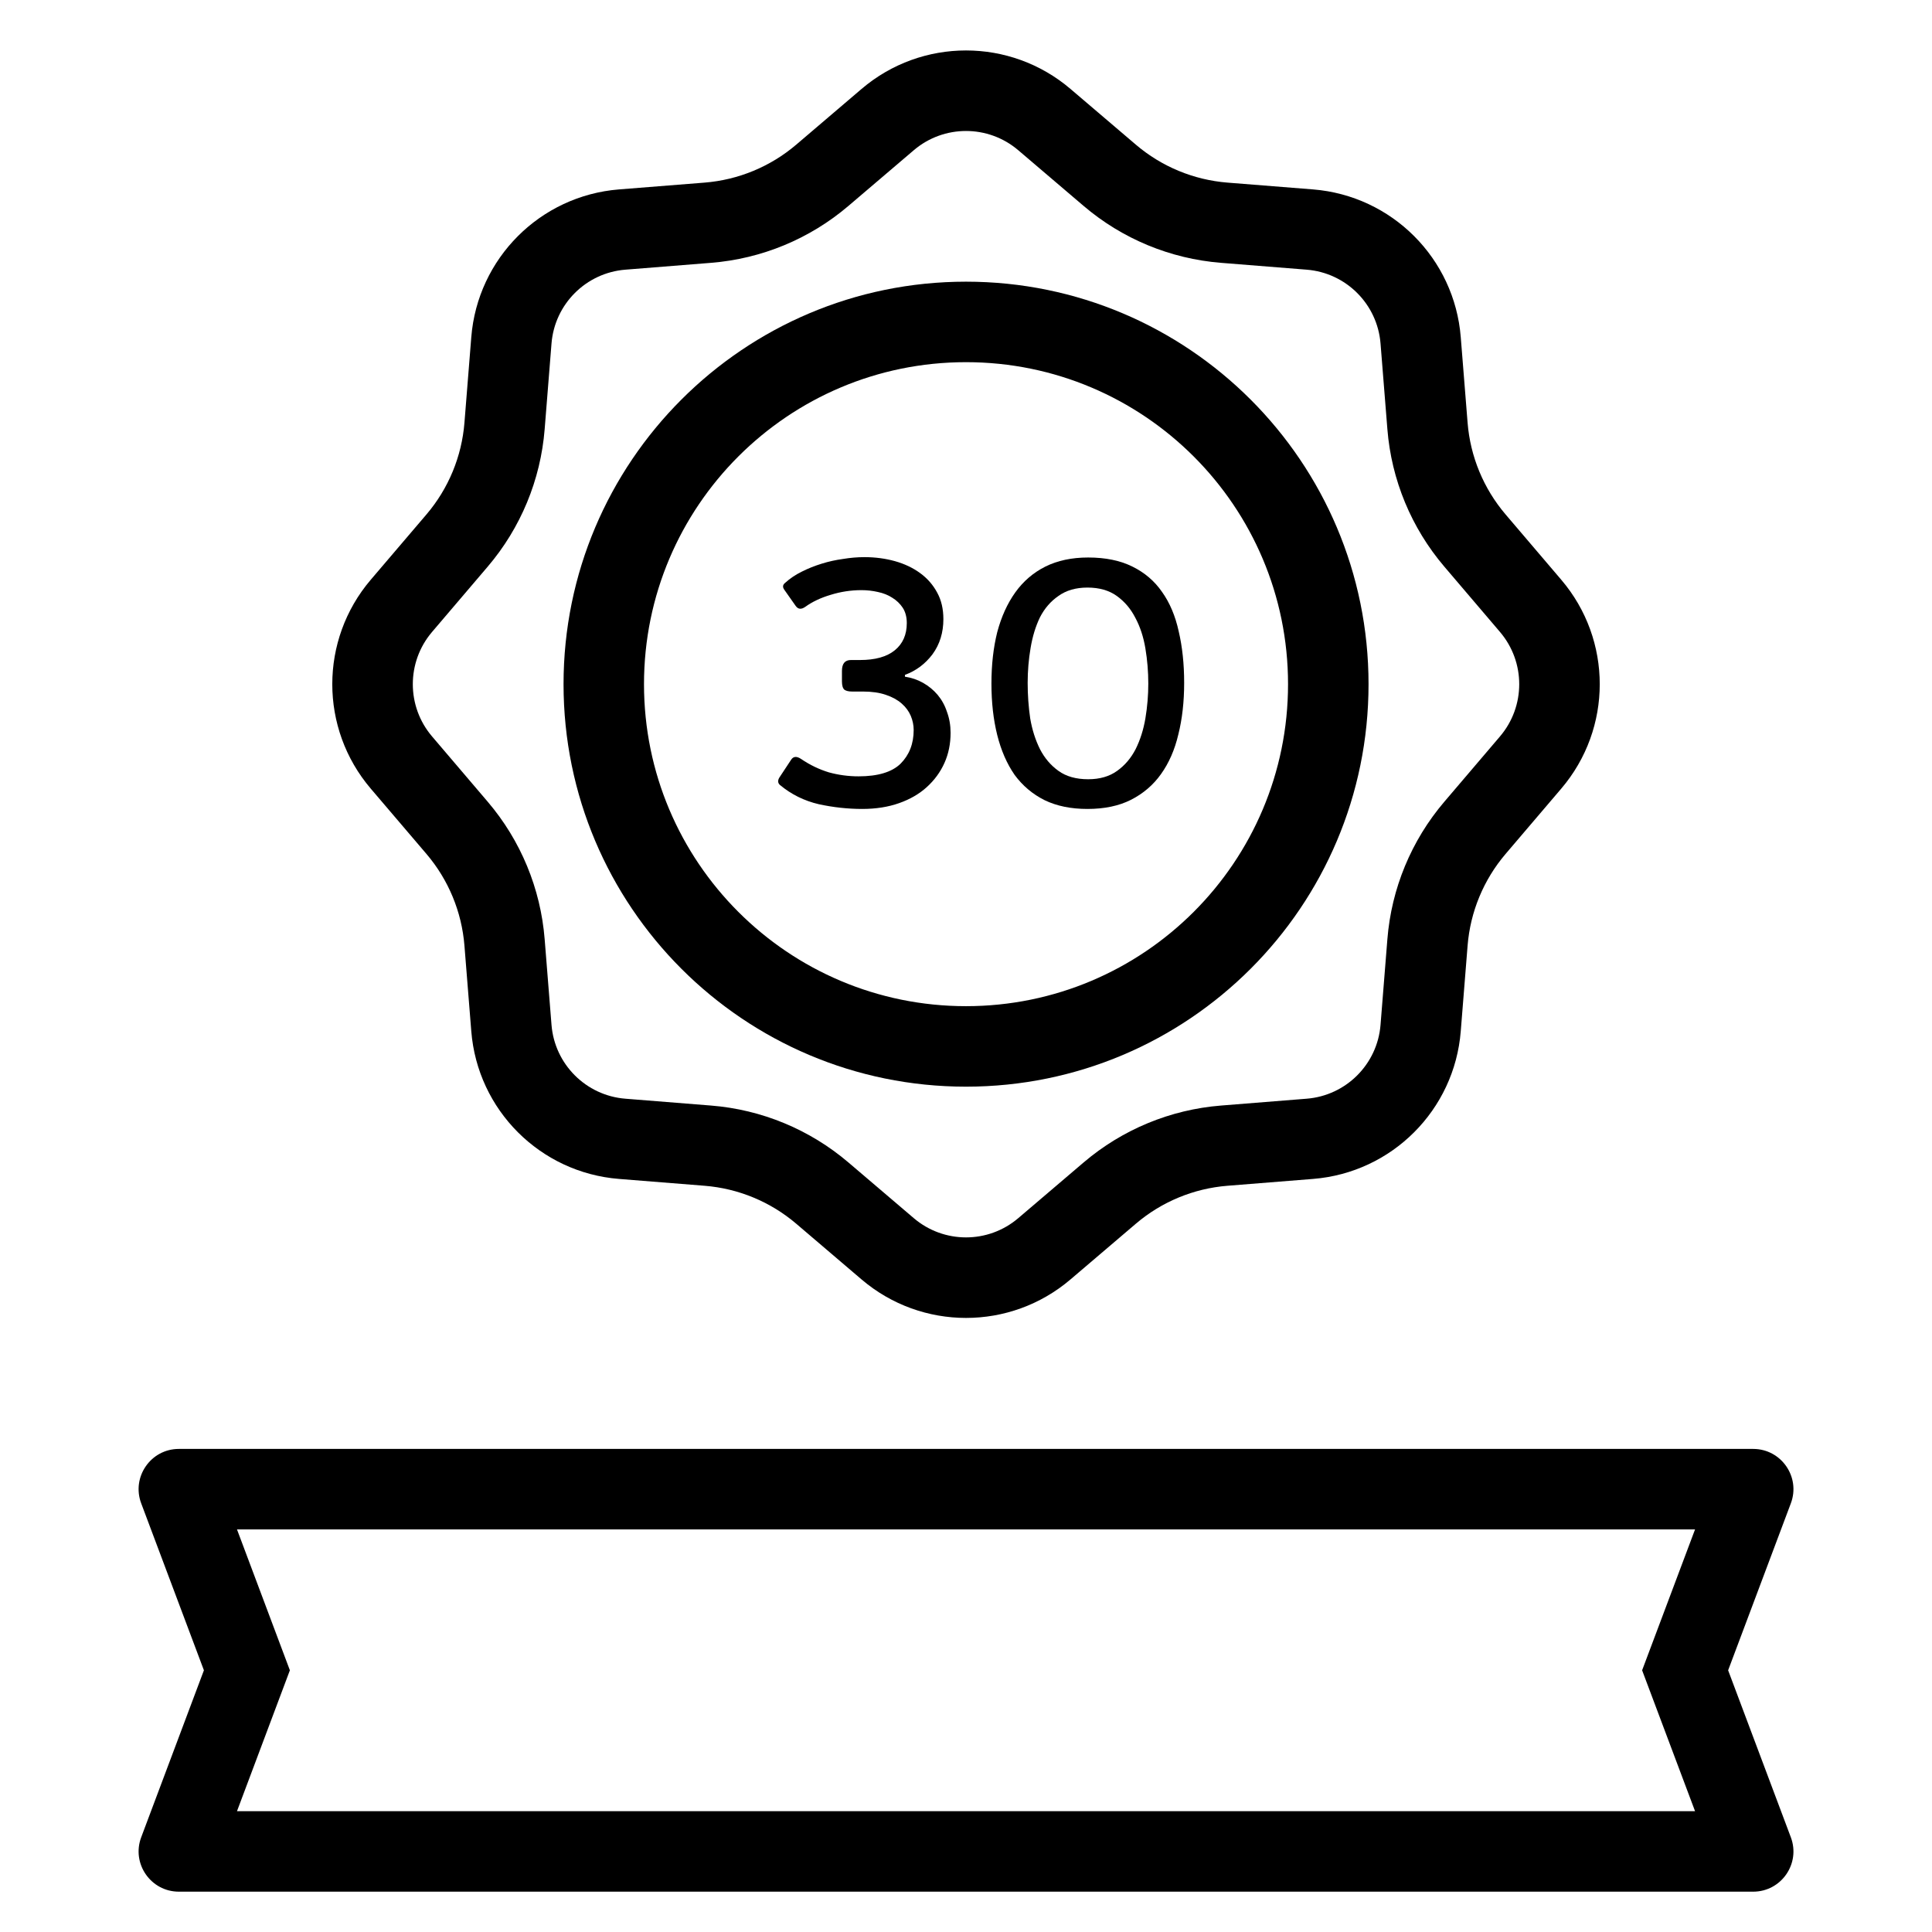 <?xml version="1.0" encoding="UTF-8"?> <svg xmlns="http://www.w3.org/2000/svg" width="48" height="48" viewBox="0 0 48 48" fill="none"> <path fill-rule="evenodd" clip-rule="evenodd" d="M26.922 5.116L25.298 3.732C24.55 3.095 23.451 3.095 22.703 3.732L21.079 5.116C20.118 5.935 18.923 6.43 17.664 6.53L15.537 6.7C14.558 6.778 13.78 7.556 13.702 8.535L13.532 10.662C13.432 11.921 12.937 13.116 12.118 14.077L10.734 15.701C10.097 16.449 10.097 17.548 10.734 18.296L12.118 19.92C12.937 20.881 13.432 22.076 13.532 23.335L13.702 25.462C13.78 26.441 14.558 27.219 15.537 27.297L17.664 27.467C18.923 27.567 20.118 28.062 21.079 28.881L22.703 30.265C23.451 30.902 24.55 30.902 25.298 30.265L26.922 28.881C27.883 28.062 29.078 27.567 30.337 27.467L32.464 27.297C33.443 27.219 34.221 26.441 34.299 25.462L34.469 23.335C34.569 22.076 35.064 20.881 35.883 19.92L37.267 18.296C37.904 17.548 37.904 16.449 37.267 15.701L35.883 14.077C35.064 13.116 34.569 11.921 34.469 10.662L34.299 8.535C34.221 7.556 33.443 6.778 32.464 6.7L30.337 6.53C29.078 6.43 27.883 5.935 26.922 5.116ZM26.595 2.209C25.1 0.935 22.901 0.935 21.406 2.209L19.782 3.594C19.141 4.14 18.344 4.47 17.505 4.537L15.378 4.706C13.42 4.863 11.865 6.418 11.709 8.376L11.539 10.503C11.472 11.342 11.142 12.139 10.596 12.78L9.211 14.404C7.937 15.899 7.937 18.098 9.211 19.593L10.596 21.217C11.142 21.858 11.472 22.655 11.539 23.494L11.709 25.621C11.865 27.579 13.42 29.134 15.378 29.29L17.505 29.46C18.344 29.527 19.141 29.857 19.782 30.403L21.406 31.788C22.901 33.062 25.1 33.062 26.595 31.788L28.22 30.403C28.86 29.857 29.657 29.527 30.496 29.46L32.623 29.29C34.581 29.134 36.136 27.579 36.292 25.621L36.462 23.494C36.529 22.655 36.859 21.858 37.405 21.217L38.789 19.593C40.064 18.098 40.064 15.899 38.789 14.404L37.405 12.78C36.859 12.139 36.529 11.342 36.462 10.503L36.292 8.376C36.136 6.418 34.581 4.863 32.623 4.706L30.496 4.537C29.657 4.47 28.86 4.14 28.22 3.594L26.595 2.209Z" fill="black"></path> <path fill-rule="evenodd" clip-rule="evenodd" d="M40.798 41.498L42.113 37.998H5.888L7.202 41.498L5.888 44.998H42.113L40.798 41.498ZM42.935 41.498L44.493 37.35C44.739 36.696 44.255 35.998 43.557 35.998H4.444C3.746 35.998 3.263 36.696 3.508 37.35L5.066 41.498L3.508 45.647C3.263 46.301 3.746 46.998 4.444 46.998H43.557C44.255 46.998 44.739 46.301 44.493 45.647L42.935 41.498Z" fill="black"></path> <path fill-rule="evenodd" clip-rule="evenodd" d="M24 24.998C28.419 24.998 32.001 21.417 32.001 16.998C32.001 12.58 28.419 8.998 24 8.998C19.582 8.998 16 12.58 16 16.998C16 21.417 19.582 24.998 24 24.998ZM24 26.998C29.523 26.998 34.001 22.521 34.001 16.998C34.001 11.476 29.523 6.998 24 6.998C18.478 6.998 14.001 11.476 14.001 16.998C14.001 22.521 18.478 26.998 24 26.998Z" fill="black"></path> <path d="M21.422 20.098C21.061 20.098 20.701 20.058 20.341 19.98C19.982 19.896 19.66 19.738 19.378 19.503C19.325 19.456 19.319 19.395 19.36 19.323L19.657 18.873C19.712 18.79 19.793 18.784 19.901 18.855C20.122 19.006 20.354 19.116 20.593 19.189C20.834 19.255 21.079 19.288 21.331 19.288C21.811 19.288 22.16 19.183 22.375 18.973C22.591 18.756 22.7 18.477 22.7 18.136C22.7 18.015 22.675 17.898 22.628 17.785C22.579 17.671 22.505 17.569 22.402 17.479C22.3 17.389 22.169 17.317 22.006 17.262C21.851 17.209 21.662 17.181 21.439 17.181H21.169C21.085 17.181 21.023 17.166 20.98 17.137C20.939 17.101 20.918 17.032 20.918 16.93V16.669C20.918 16.488 20.992 16.398 21.142 16.398H21.367C21.745 16.398 22.034 16.317 22.232 16.155C22.43 15.993 22.529 15.768 22.529 15.48C22.529 15.331 22.495 15.204 22.43 15.102C22.363 15.001 22.276 14.916 22.169 14.851C22.067 14.784 21.947 14.736 21.808 14.707C21.677 14.677 21.541 14.662 21.404 14.662C21.145 14.662 20.89 14.7 20.639 14.778C20.392 14.851 20.183 14.95 20.009 15.075C19.907 15.148 19.826 15.139 19.765 15.049L19.486 14.652C19.439 14.586 19.445 14.53 19.505 14.482C19.625 14.373 19.762 14.28 19.919 14.203C20.075 14.124 20.239 14.059 20.413 14.005C20.587 13.95 20.765 13.912 20.945 13.887C21.125 13.857 21.302 13.842 21.476 13.842C21.745 13.842 21.997 13.876 22.232 13.941C22.471 14.008 22.681 14.107 22.861 14.239C23.041 14.37 23.183 14.533 23.285 14.725C23.387 14.911 23.438 15.13 23.438 15.382C23.438 15.717 23.348 16.009 23.168 16.255C22.988 16.494 22.759 16.666 22.483 16.767V16.812C22.645 16.837 22.796 16.887 22.933 16.965C23.072 17.044 23.192 17.142 23.294 17.262C23.395 17.383 23.474 17.523 23.527 17.686C23.587 17.848 23.617 18.021 23.617 18.207C23.617 18.477 23.567 18.727 23.465 18.954C23.363 19.183 23.215 19.384 23.023 19.558C22.837 19.726 22.61 19.858 22.34 19.953C22.07 20.049 21.764 20.098 21.422 20.098Z" fill="black"></path> <path d="M29.42 16.965C29.42 17.433 29.372 17.86 29.276 18.244C29.186 18.628 29.042 18.957 28.844 19.233C28.652 19.503 28.403 19.716 28.097 19.872C27.797 20.023 27.437 20.098 27.017 20.098C26.609 20.098 26.255 20.026 25.955 19.881C25.655 19.732 25.406 19.521 25.208 19.252C25.016 18.976 24.872 18.645 24.776 18.262C24.68 17.878 24.632 17.451 24.632 16.983C24.632 16.515 24.68 16.09 24.776 15.706C24.878 15.322 25.028 14.992 25.226 14.716C25.424 14.44 25.673 14.226 25.973 14.076C26.273 13.927 26.627 13.851 27.035 13.851C27.467 13.851 27.833 13.927 28.133 14.076C28.439 14.226 28.685 14.437 28.871 14.707C29.063 14.976 29.201 15.303 29.285 15.688C29.375 16.072 29.42 16.497 29.42 16.965ZM28.529 16.983C28.529 16.689 28.505 16.398 28.457 16.11C28.409 15.822 28.325 15.568 28.205 15.345C28.091 15.123 27.938 14.944 27.746 14.806C27.554 14.668 27.311 14.598 27.017 14.598C26.729 14.598 26.489 14.668 26.297 14.806C26.105 14.938 25.952 15.114 25.838 15.336C25.73 15.559 25.652 15.813 25.604 16.102C25.556 16.384 25.532 16.672 25.532 16.965C25.532 17.265 25.553 17.559 25.595 17.848C25.643 18.13 25.724 18.384 25.838 18.613C25.952 18.834 26.105 19.015 26.297 19.152C26.489 19.291 26.735 19.36 27.035 19.36C27.323 19.36 27.563 19.291 27.755 19.152C27.947 19.015 28.1 18.834 28.214 18.613C28.328 18.384 28.409 18.13 28.457 17.848C28.505 17.559 28.529 17.271 28.529 16.983Z" fill="black"></path> </svg> 